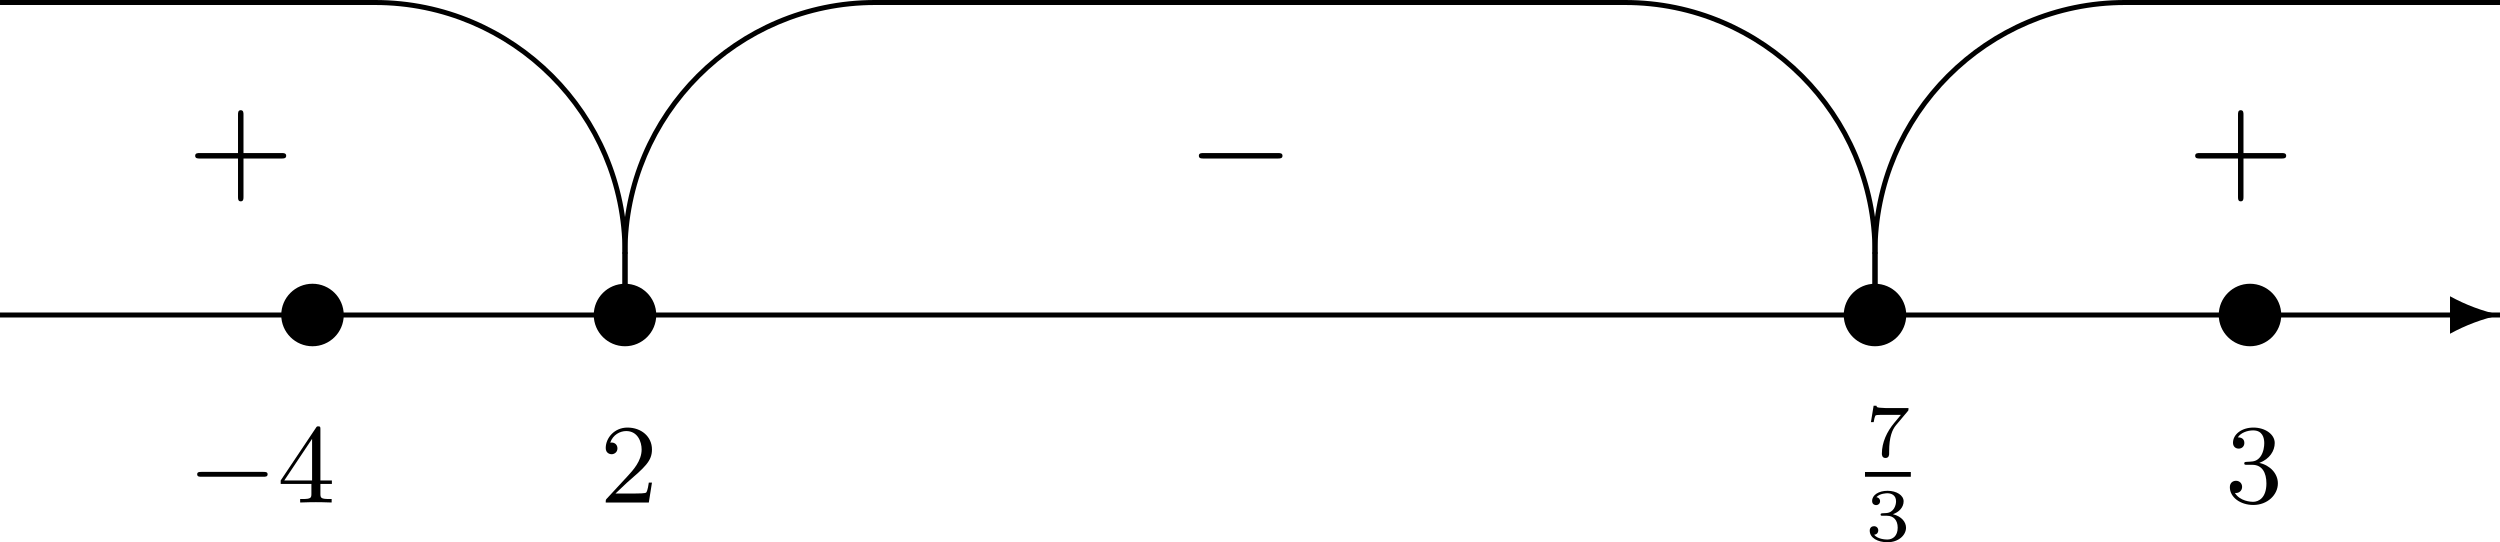 <?xml version='1.0' encoding='UTF-8'?>
<!-- This file was generated by dvisvgm 2.13.3 -->
<svg version='1.1' xmlns='http://www.w3.org/2000/svg' xmlns:xlink='http://www.w3.org/1999/xlink' width='398.506pt' height='86.436pt' viewBox='-199.253 867.164 398.506 86.436'>
<defs>
<path id='g7-51' d='M1.757-1.985C2.266-1.985 2.606-1.644 2.606-1.034C2.606-.377 2.212-.09 1.775-.09C1.614-.09 .998-.126 .729-.472C.962-.496 1.058-.652 1.058-.813C1.058-1.016 .915-1.154 .717-1.154C.556-1.154 .377-1.052 .377-.801C.377-.209 1.034 .126 1.793 .126C2.678 .126 3.27-.442 3.27-1.034C3.27-1.47 2.935-1.931 2.224-2.11C2.696-2.266 3.078-2.648 3.078-3.138C3.078-3.616 2.517-3.975 1.799-3.975C1.1-3.975 .568-3.652 .568-3.162C.568-2.905 .765-2.833 .885-2.833C1.04-2.833 1.201-2.941 1.201-3.15C1.201-3.335 1.07-3.443 .909-3.467C1.19-3.778 1.733-3.778 1.787-3.778C2.092-3.778 2.475-3.634 2.475-3.138C2.475-2.809 2.289-2.236 1.692-2.2C1.584-2.194 1.423-2.182 1.369-2.182C1.309-2.176 1.243-2.17 1.243-2.08C1.243-1.985 1.309-1.985 1.411-1.985H1.757Z'/>
<path id='g7-55' d='M3.413-3.61C3.467-3.67 3.467-3.682 3.467-3.85H1.925C1.68-3.85 1.536-3.856 1.303-3.873C1.01-3.891 .938-3.897 .909-4.041H.687L.472-2.732H.693C.711-2.857 .771-3.21 .861-3.276C.909-3.312 1.423-3.312 1.512-3.312H2.863C2.798-3.228 2.475-2.845 2.331-2.672C1.751-1.973 1.345-1.124 1.345-.215C1.345-.161 1.345 .126 1.632 .126C1.925 .126 1.925-.149 1.925-.227V-.395C1.925-1.542 2.17-2.128 2.469-2.487L3.413-3.61Z'/>
<path id='g9-50' d='M4.142-1.587H3.891C3.873-1.47 3.802-.941 3.685-.798C3.631-.717 3.013-.717 2.833-.717H1.237L2.125-1.56C3.596-2.833 4.142-3.309 4.142-4.223C4.142-5.254 3.291-5.972 2.188-5.972C1.157-5.972 .457-5.156 .457-4.34C.457-3.891 .843-3.847 .924-3.847C1.121-3.847 1.39-3.99 1.39-4.313C1.39-4.582 1.201-4.779 .924-4.779C.879-4.779 .852-4.779 .816-4.77C1.031-5.407 1.605-5.694 2.089-5.694C3.004-5.694 3.318-4.842 3.318-4.223C3.318-3.309 2.627-2.564 2.197-2.098L.556-.323C.457-.224 .457-.206 .457 0H3.891L4.142-1.587Z'/>
<path id='g9-51' d='M2.735-3.156C3.569-3.47 3.963-4.125 3.963-4.743C3.963-5.434 3.201-5.972 2.268-5.972S.637-5.443 .637-4.761C.637-4.465 .834-4.295 1.094-4.295S1.542-4.483 1.542-4.743C1.542-5.057 1.327-5.192 1.022-5.192C1.255-5.568 1.802-5.747 2.242-5.747C2.986-5.747 3.129-5.156 3.129-4.734C3.129-4.465 3.075-4.035 2.851-3.694C2.573-3.291 2.26-3.273 2-3.255C1.775-3.237 1.757-3.237 1.686-3.237C1.605-3.228 1.533-3.219 1.533-3.12C1.533-3.004 1.605-3.004 1.757-3.004H2.179C2.959-3.004 3.3-2.376 3.3-1.524C3.3-.377 2.69-.054 2.233-.054C2.062-.054 1.193-.099 .789-.762C1.112-.717 1.363-.941 1.363-1.246C1.363-1.542 1.139-1.731 .879-1.731C.655-1.731 .386-1.596 .386-1.219C.386-.421 1.219 .197 2.26 .197C3.38 .197 4.214-.61 4.214-1.524C4.214-2.304 3.596-2.968 2.735-3.156Z'/>
<path id='g9-52' d='M.26-1.757V-1.479H2.708V-.708C2.708-.377 2.681-.278 2.008-.278H1.811V0C2.376-.027 3.004-.027 3.067-.027C3.111-.027 3.757-.027 4.322 0V-.278H4.125C3.452-.278 3.425-.377 3.425-.708V-1.479H4.34V-1.757H3.425V-5.828C3.425-6.007 3.425-6.07 3.255-6.07C3.147-6.07 3.138-6.061 3.058-5.936L.26-1.757ZM.547-1.757L2.762-5.075V-1.757H.547Z'/>
<path id='g11-45' d='M9.943-.01C8.558-.309 7.233-.807 5.978-1.494V1.494C7.233 .807 8.558 .309 9.943 .01V-.01Z'/>
<path id='g10-36' d='M-19.726 0C-8.857 0 0 8.857 0 19.726C0 19.836 .09 19.925 .199 19.925S.399 19.836 .399 19.726C.399 8.638-8.638-.399-19.726-.399C-19.836-.399-19.925-.309-19.925-.199S-19.836 0-19.726 0Z'/>
<path id='g10-39' d='M0 19.726C0 19.836 .09 19.925 .199 19.925S.399 19.836 .399 19.726C.399 8.857 9.255 0 20.125 0C20.234 0 20.324-.09 20.324-.199S20.234-.399 20.125-.399C9.036-.399 0 8.638 0 19.726Z'/>
<path id='g10-116' d='M2.491 0C2.491-1.375 1.375-2.491 0-2.491S-2.491-1.375-2.491 0S-1.375 2.491 0 2.491S2.491 1.375 2.491 0Z'/>
<path id='g5-0' d='M6.052-2.053C6.214-2.053 6.384-2.053 6.384-2.251C6.384-2.439 6.205-2.439 6.052-2.439H1.103C.95-2.439 .771-2.439 .771-2.251C.771-2.053 .941-2.053 1.103-2.053H6.052Z'/>
<path id='g1-43' d='M4.462-2.509H7.505C7.658-2.509 7.865-2.509 7.865-2.727S7.658-2.945 7.505-2.945H4.462V-6C4.462-6.153 4.462-6.36 4.244-6.36S4.025-6.153 4.025-6V-2.945H.971C.818-2.945 .611-2.945 .611-2.727S.818-2.509 .971-2.509H4.025V.545C4.025 .698 4.025 .905 4.244 .905S4.462 .698 4.462 .545V-2.509Z'/>
<path id='g0-0' d='M7.189-2.509C7.375-2.509 7.571-2.509 7.571-2.727S7.375-2.945 7.189-2.945H1.287C1.102-2.945 .905-2.945 .905-2.727S1.102-2.509 1.287-2.509H7.189Z'/>
</defs>
<g id='page4' transform='matrix(2 0 0 2 0 0)'>
<rect x='-99.626' y='458.489' height='.398' width='199.253'/>
<use x='89.664' y='458.688' xlink:href='#g11-45'/>
<use x='-74.72' y='458.688' xlink:href='#g10-116'/>
<use x='-49.813' y='458.688' xlink:href='#g10-116'/>
<use x='79.701' y='458.688' xlink:href='#g10-116'/>
<use x='49.813' y='458.688' xlink:href='#g10-116'/>
<use x='-50.012' y='433.981' xlink:href='#g10-36'/>
<rect x='-50.012' y='453.707' height='4.981' width='.398'/>
<rect x='-99.626' y='433.582' height='.398' width='29.888'/>
<use x='-50.012' y='433.981' xlink:href='#g10-39'/>
<rect x='-50.012' y='453.707' height='4.981' width='.398'/>
<use x='49.614' y='433.981' xlink:href='#g10-36'/>
<rect x='49.614' y='453.707' height='4.981' width='.398'/>
<rect x='-29.888' y='433.582' height='.398' width='59.776'/>
<use x='49.614' y='433.981' xlink:href='#g10-39'/>
<rect x='49.614' y='453.707' height='4.981' width='.398'/>
<rect x='69.738' y='433.582' height='.398' width='29.888'/>
<use x='-84.682' y='448.725' xlink:href='#g1-43'/>
<use x='-4.981' y='448.725' xlink:href='#g0-0'/>
<use x='74.72' y='448.725' xlink:href='#g1-43'/>
<use x='-84.682' y='473.632' xlink:href='#g5-0'/>
<use x='-77.515' y='473.632' xlink:href='#g9-52'/>
<use x='-51.806' y='473.632' xlink:href='#g9-50'/>
<use x='49.016' y='469.958' xlink:href='#g7-55'/>
<rect x='49.016' y='471.201' height='.379' width='3.653'/>
<use x='49.016' y='476.674' xlink:href='#g7-51'/>
<use x='77.709' y='473.632' xlink:href='#g9-51'/>
</g>
</svg>